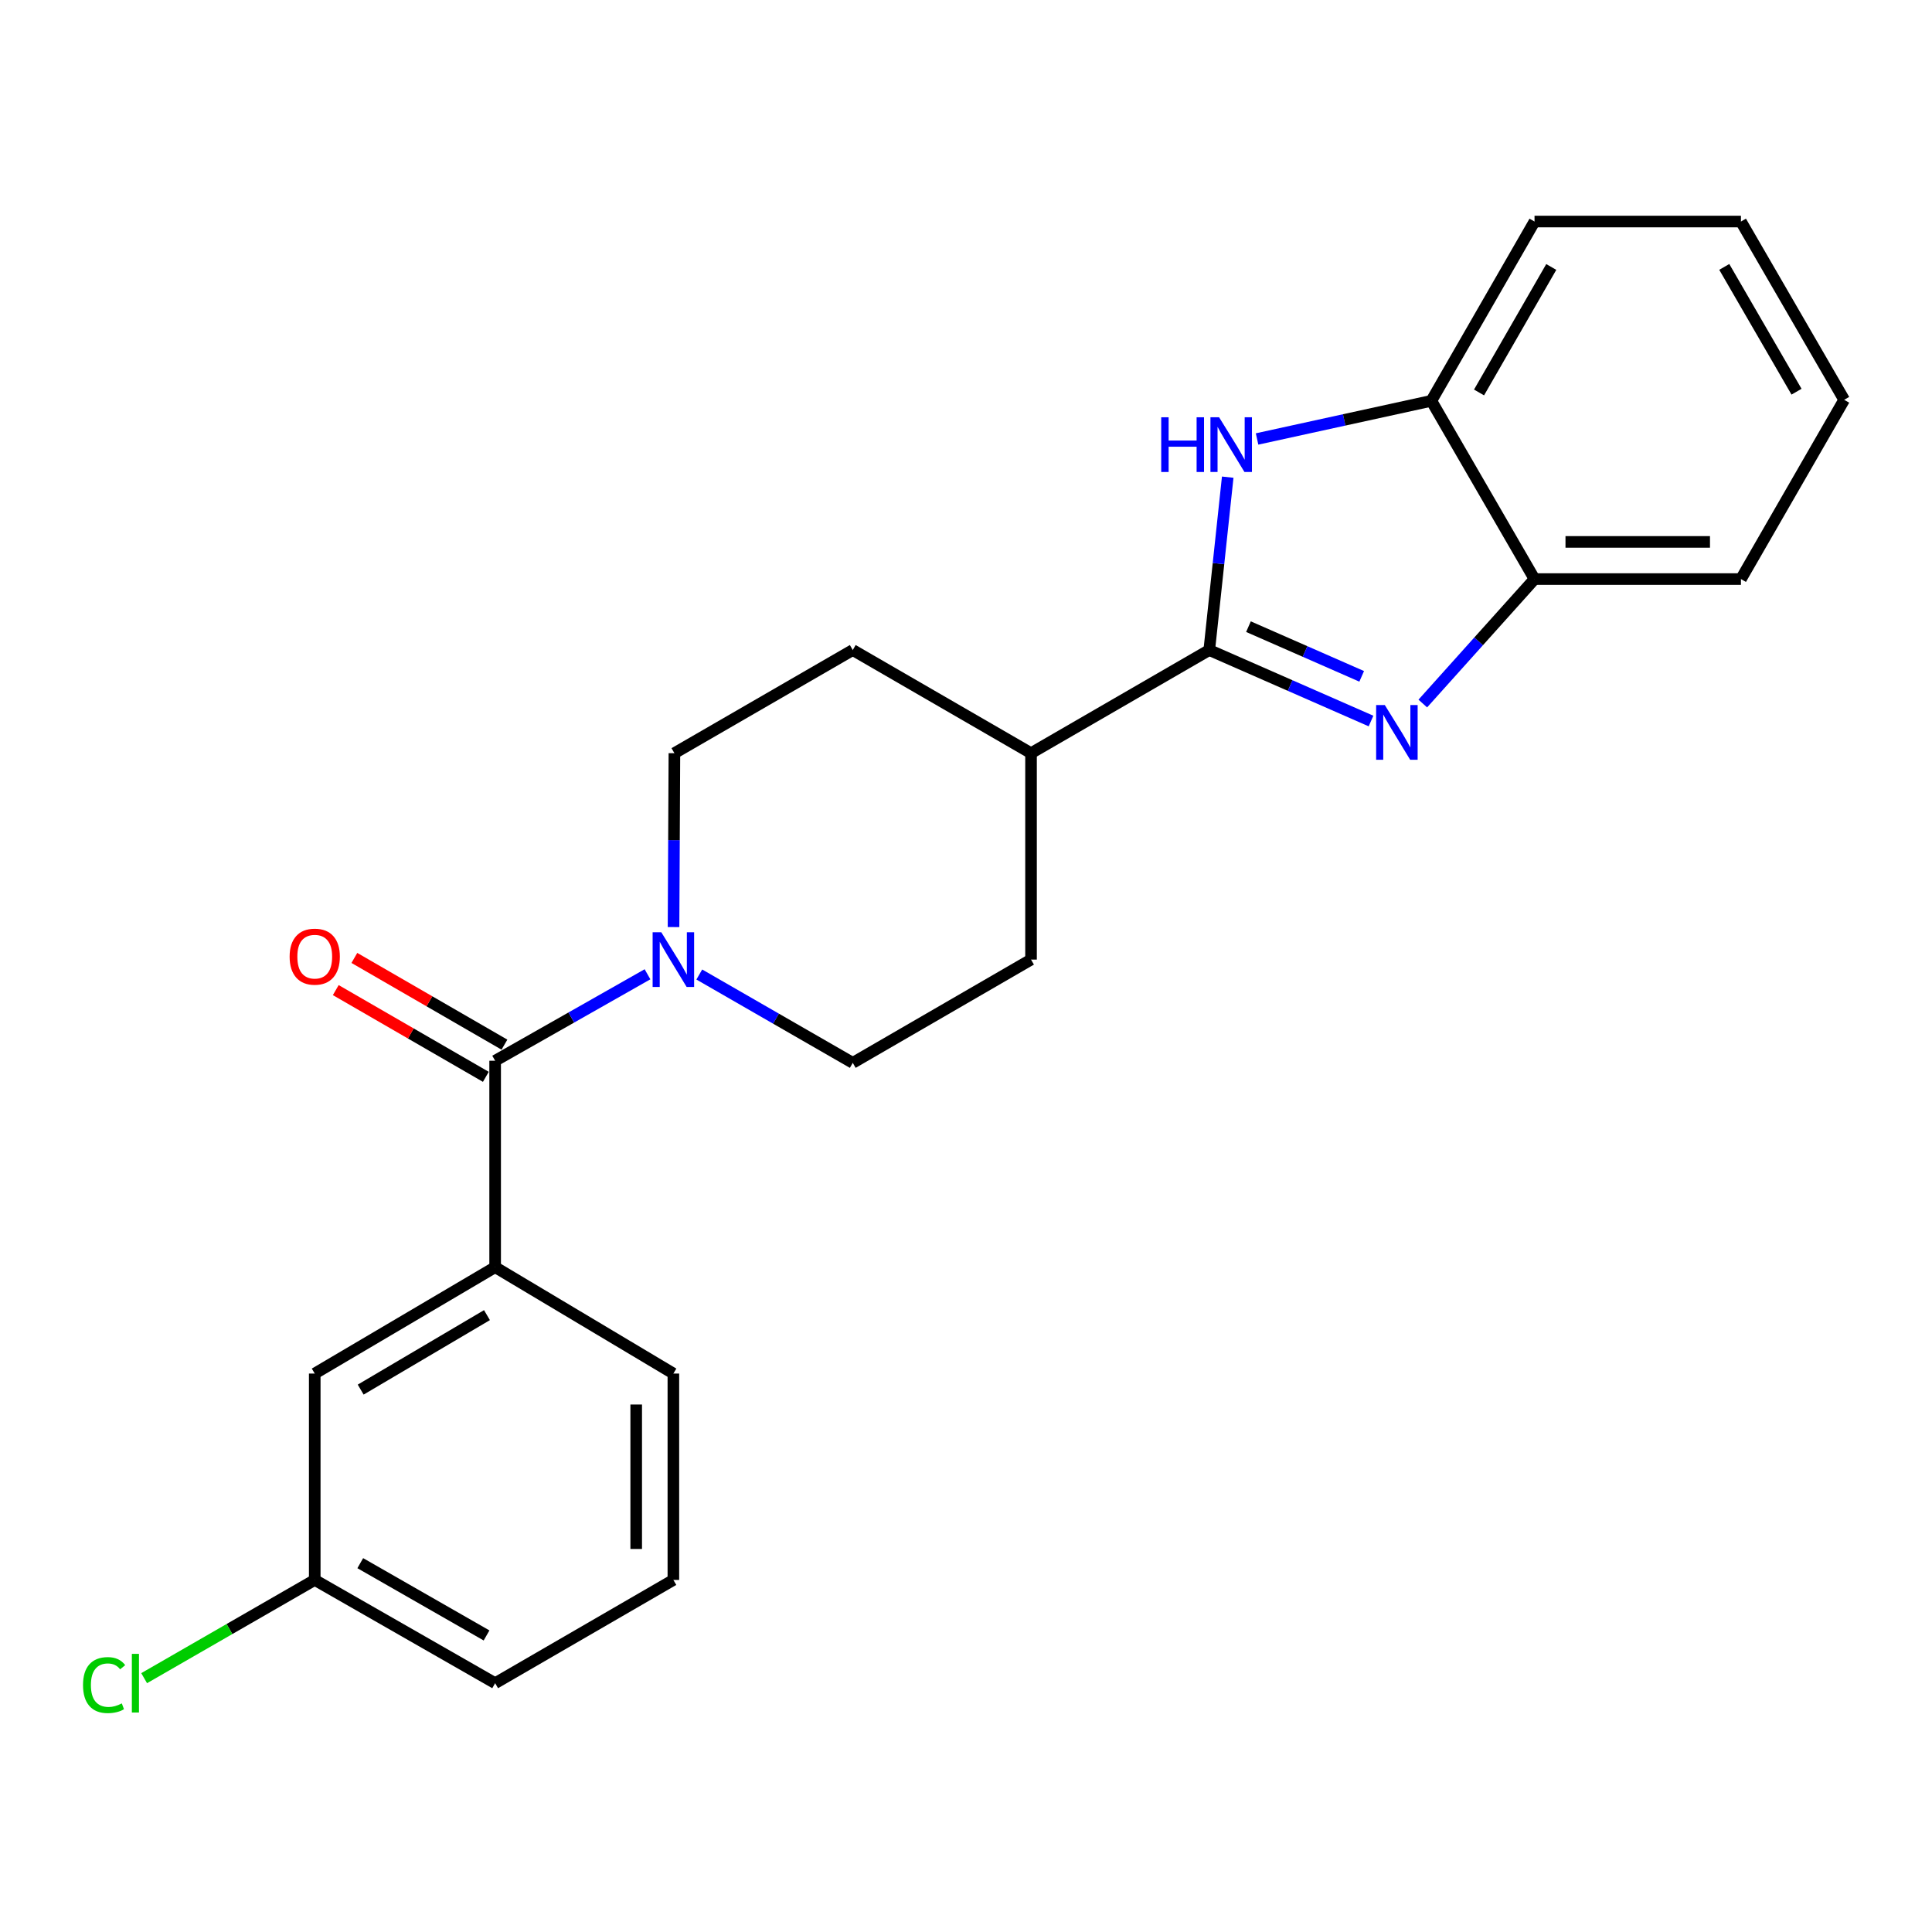 <?xml version='1.0' encoding='iso-8859-1'?>
<svg version='1.1' baseProfile='full'
              xmlns='http://www.w3.org/2000/svg'
                      xmlns:rdkit='http://www.rdkit.org/xml'
                      xmlns:xlink='http://www.w3.org/1999/xlink'
                  xml:space='preserve'
width='1000px' height='1000px' viewBox='0 0 1000 1000'>
<!-- END OF HEADER -->
<rect style='opacity:1.0;fill:#FFFFFF;stroke:none' width='1000' height='1000' x='0' y='0'> </rect>
<path class='bond-0' d='M 625.913,336.459 L 667.775,354.831' style='fill:none;fill-rule:evenodd;stroke:#000000;stroke-width:6px;stroke-linecap:butt;stroke-linejoin:miter;stroke-opacity:1' />
<path class='bond-0' d='M 667.775,354.831 L 709.637,373.203' style='fill:none;fill-rule:evenodd;stroke:#0000FF;stroke-width:6px;stroke-linecap:butt;stroke-linejoin:miter;stroke-opacity:1' />
<path class='bond-0' d='M 646.202,324.355 L 675.506,337.215' style='fill:none;fill-rule:evenodd;stroke:#000000;stroke-width:6px;stroke-linecap:butt;stroke-linejoin:miter;stroke-opacity:1' />
<path class='bond-0' d='M 675.506,337.215 L 704.809,350.076' style='fill:none;fill-rule:evenodd;stroke:#0000FF;stroke-width:6px;stroke-linecap:butt;stroke-linejoin:miter;stroke-opacity:1' />
<path class='bond-1' d='M 625.913,336.459 L 630.689,291.717' style='fill:none;fill-rule:evenodd;stroke:#000000;stroke-width:6px;stroke-linecap:butt;stroke-linejoin:miter;stroke-opacity:1' />
<path class='bond-1' d='M 630.689,291.717 L 635.466,246.975' style='fill:none;fill-rule:evenodd;stroke:#0000FF;stroke-width:6px;stroke-linecap:butt;stroke-linejoin:miter;stroke-opacity:1' />
<path class='bond-7' d='M 625.913,336.459 L 533.661,389.842' style='fill:none;fill-rule:evenodd;stroke:#000000;stroke-width:6px;stroke-linecap:butt;stroke-linejoin:miter;stroke-opacity:1' />
<path class='bond-4' d='M 736.434,364.147 L 765.351,331.937' style='fill:none;fill-rule:evenodd;stroke:#0000FF;stroke-width:6px;stroke-linecap:butt;stroke-linejoin:miter;stroke-opacity:1' />
<path class='bond-4' d='M 765.351,331.937 L 794.269,299.727' style='fill:none;fill-rule:evenodd;stroke:#000000;stroke-width:6px;stroke-linecap:butt;stroke-linejoin:miter;stroke-opacity:1' />
<path class='bond-6' d='M 650.654,227.211 L 695.76,217.338' style='fill:none;fill-rule:evenodd;stroke:#0000FF;stroke-width:6px;stroke-linecap:butt;stroke-linejoin:miter;stroke-opacity:1' />
<path class='bond-6' d='M 695.76,217.338 L 740.865,207.464' style='fill:none;fill-rule:evenodd;stroke:#000000;stroke-width:6px;stroke-linecap:butt;stroke-linejoin:miter;stroke-opacity:1' />
<path class='bond-2' d='M 256.284,549.039 L 295.715,526.661' style='fill:none;fill-rule:evenodd;stroke:#000000;stroke-width:6px;stroke-linecap:butt;stroke-linejoin:miter;stroke-opacity:1' />
<path class='bond-2' d='M 295.715,526.661 L 335.145,504.282' style='fill:none;fill-rule:evenodd;stroke:#0000FF;stroke-width:6px;stroke-linecap:butt;stroke-linejoin:miter;stroke-opacity:1' />
<path class='bond-5' d='M 256.284,549.039 L 256.284,655.879' style='fill:none;fill-rule:evenodd;stroke:#000000;stroke-width:6px;stroke-linecap:butt;stroke-linejoin:miter;stroke-opacity:1' />
<path class='bond-8' d='M 261.097,540.711 L 222.258,518.266' style='fill:none;fill-rule:evenodd;stroke:#000000;stroke-width:6px;stroke-linecap:butt;stroke-linejoin:miter;stroke-opacity:1' />
<path class='bond-8' d='M 222.258,518.266 L 183.419,495.822' style='fill:none;fill-rule:evenodd;stroke:#FF0000;stroke-width:6px;stroke-linecap:butt;stroke-linejoin:miter;stroke-opacity:1' />
<path class='bond-8' d='M 251.472,557.367 L 212.633,534.922' style='fill:none;fill-rule:evenodd;stroke:#000000;stroke-width:6px;stroke-linecap:butt;stroke-linejoin:miter;stroke-opacity:1' />
<path class='bond-8' d='M 212.633,534.922 L 173.794,512.477' style='fill:none;fill-rule:evenodd;stroke:#FF0000;stroke-width:6px;stroke-linecap:butt;stroke-linejoin:miter;stroke-opacity:1' />
<path class='bond-3' d='M 361.955,504.406 L 401.671,527.267' style='fill:none;fill-rule:evenodd;stroke:#0000FF;stroke-width:6px;stroke-linecap:butt;stroke-linejoin:miter;stroke-opacity:1' />
<path class='bond-3' d='M 401.671,527.267 L 441.387,550.129' style='fill:none;fill-rule:evenodd;stroke:#000000;stroke-width:6px;stroke-linecap:butt;stroke-linejoin:miter;stroke-opacity:1' />
<path class='bond-24' d='M 348.621,479.851 L 348.846,434.846' style='fill:none;fill-rule:evenodd;stroke:#0000FF;stroke-width:6px;stroke-linecap:butt;stroke-linejoin:miter;stroke-opacity:1' />
<path class='bond-24' d='M 348.846,434.846 L 349.071,389.842' style='fill:none;fill-rule:evenodd;stroke:#000000;stroke-width:6px;stroke-linecap:butt;stroke-linejoin:miter;stroke-opacity:1' />
<path class='bond-18' d='M 794.269,299.727 L 901.109,299.727' style='fill:none;fill-rule:evenodd;stroke:#000000;stroke-width:6px;stroke-linecap:butt;stroke-linejoin:miter;stroke-opacity:1' />
<path class='bond-18' d='M 810.295,280.49 L 885.083,280.49' style='fill:none;fill-rule:evenodd;stroke:#000000;stroke-width:6px;stroke-linecap:butt;stroke-linejoin:miter;stroke-opacity:1' />
<path class='bond-23' d='M 794.269,299.727 L 740.865,207.464' style='fill:none;fill-rule:evenodd;stroke:#000000;stroke-width:6px;stroke-linecap:butt;stroke-linejoin:miter;stroke-opacity:1' />
<path class='bond-11' d='M 256.284,655.879 L 162.91,710.95' style='fill:none;fill-rule:evenodd;stroke:#000000;stroke-width:6px;stroke-linecap:butt;stroke-linejoin:miter;stroke-opacity:1' />
<path class='bond-11' d='M 252.051,680.709 L 186.689,719.259' style='fill:none;fill-rule:evenodd;stroke:#000000;stroke-width:6px;stroke-linecap:butt;stroke-linejoin:miter;stroke-opacity:1' />
<path class='bond-16' d='M 256.284,655.879 L 348.537,710.95' style='fill:none;fill-rule:evenodd;stroke:#000000;stroke-width:6px;stroke-linecap:butt;stroke-linejoin:miter;stroke-opacity:1' />
<path class='bond-19' d='M 740.865,207.464 L 794.269,114.667' style='fill:none;fill-rule:evenodd;stroke:#000000;stroke-width:6px;stroke-linecap:butt;stroke-linejoin:miter;stroke-opacity:1' />
<path class='bond-19' d='M 765.549,203.14 L 802.932,138.182' style='fill:none;fill-rule:evenodd;stroke:#000000;stroke-width:6px;stroke-linecap:butt;stroke-linejoin:miter;stroke-opacity:1' />
<path class='bond-12' d='M 533.661,389.842 L 441.387,336.459' style='fill:none;fill-rule:evenodd;stroke:#000000;stroke-width:6px;stroke-linecap:butt;stroke-linejoin:miter;stroke-opacity:1' />
<path class='bond-13' d='M 533.661,389.842 L 533.661,496.682' style='fill:none;fill-rule:evenodd;stroke:#000000;stroke-width:6px;stroke-linecap:butt;stroke-linejoin:miter;stroke-opacity:1' />
<path class='bond-9' d='M 349.071,389.842 L 441.387,336.459' style='fill:none;fill-rule:evenodd;stroke:#000000;stroke-width:6px;stroke-linecap:butt;stroke-linejoin:miter;stroke-opacity:1' />
<path class='bond-10' d='M 441.387,550.129 L 533.661,496.682' style='fill:none;fill-rule:evenodd;stroke:#000000;stroke-width:6px;stroke-linecap:butt;stroke-linejoin:miter;stroke-opacity:1' />
<path class='bond-14' d='M 162.91,710.95 L 162.91,817.769' style='fill:none;fill-rule:evenodd;stroke:#000000;stroke-width:6px;stroke-linecap:butt;stroke-linejoin:miter;stroke-opacity:1' />
<path class='bond-15' d='M 162.91,817.769 L 118.76,843.192' style='fill:none;fill-rule:evenodd;stroke:#000000;stroke-width:6px;stroke-linecap:butt;stroke-linejoin:miter;stroke-opacity:1' />
<path class='bond-15' d='M 118.76,843.192 L 74.609,868.615' style='fill:none;fill-rule:evenodd;stroke:#00CC00;stroke-width:6px;stroke-linecap:butt;stroke-linejoin:miter;stroke-opacity:1' />
<path class='bond-26' d='M 162.91,817.769 L 256.284,871.216' style='fill:none;fill-rule:evenodd;stroke:#000000;stroke-width:6px;stroke-linecap:butt;stroke-linejoin:miter;stroke-opacity:1' />
<path class='bond-26' d='M 186.473,809.091 L 251.835,846.504' style='fill:none;fill-rule:evenodd;stroke:#000000;stroke-width:6px;stroke-linecap:butt;stroke-linejoin:miter;stroke-opacity:1' />
<path class='bond-17' d='M 348.537,710.95 L 348.537,817.769' style='fill:none;fill-rule:evenodd;stroke:#000000;stroke-width:6px;stroke-linecap:butt;stroke-linejoin:miter;stroke-opacity:1' />
<path class='bond-17' d='M 329.3,726.973 L 329.3,801.746' style='fill:none;fill-rule:evenodd;stroke:#000000;stroke-width:6px;stroke-linecap:butt;stroke-linejoin:miter;stroke-opacity:1' />
<path class='bond-20' d='M 348.537,817.769 L 256.284,871.216' style='fill:none;fill-rule:evenodd;stroke:#000000;stroke-width:6px;stroke-linecap:butt;stroke-linejoin:miter;stroke-opacity:1' />
<path class='bond-21' d='M 901.109,299.727 L 954.545,206.94' style='fill:none;fill-rule:evenodd;stroke:#000000;stroke-width:6px;stroke-linecap:butt;stroke-linejoin:miter;stroke-opacity:1' />
<path class='bond-22' d='M 794.269,114.667 L 901.109,114.667' style='fill:none;fill-rule:evenodd;stroke:#000000;stroke-width:6px;stroke-linecap:butt;stroke-linejoin:miter;stroke-opacity:1' />
<path class='bond-25' d='M 954.545,206.94 L 901.109,114.667' style='fill:none;fill-rule:evenodd;stroke:#000000;stroke-width:6px;stroke-linecap:butt;stroke-linejoin:miter;stroke-opacity:1' />
<path class='bond-25' d='M 929.883,202.74 L 892.478,138.148' style='fill:none;fill-rule:evenodd;stroke:#000000;stroke-width:6px;stroke-linecap:butt;stroke-linejoin:miter;stroke-opacity:1' />
<path  class='atom-1' d='M 716.768 364.92
L 726.048 379.92
Q 726.968 381.4, 728.448 384.08
Q 729.928 386.76, 730.008 386.92
L 730.008 364.92
L 733.768 364.92
L 733.768 393.24
L 729.888 393.24
L 719.928 376.84
Q 718.768 374.92, 717.528 372.72
Q 716.328 370.52, 715.968 369.84
L 715.968 393.24
L 712.288 393.24
L 712.288 364.92
L 716.768 364.92
' fill='#0000FF'/>
<path  class='atom-2' d='M 601.043 215.982
L 604.883 215.982
L 604.883 228.022
L 619.363 228.022
L 619.363 215.982
L 623.203 215.982
L 623.203 244.302
L 619.363 244.302
L 619.363 231.222
L 604.883 231.222
L 604.883 244.302
L 601.043 244.302
L 601.043 215.982
' fill='#0000FF'/>
<path  class='atom-2' d='M 631.003 215.982
L 640.283 230.982
Q 641.203 232.462, 642.683 235.142
Q 644.163 237.822, 644.243 237.982
L 644.243 215.982
L 648.003 215.982
L 648.003 244.302
L 644.123 244.302
L 634.163 227.902
Q 633.003 225.982, 631.763 223.782
Q 630.563 221.582, 630.203 220.902
L 630.203 244.302
L 626.523 244.302
L 626.523 215.982
L 631.003 215.982
' fill='#0000FF'/>
<path  class='atom-4' d='M 342.277 482.522
L 351.557 497.522
Q 352.477 499.002, 353.957 501.682
Q 355.437 504.362, 355.517 504.522
L 355.517 482.522
L 359.277 482.522
L 359.277 510.842
L 355.397 510.842
L 345.437 494.442
Q 344.277 492.522, 343.037 490.322
Q 341.837 488.122, 341.477 487.442
L 341.477 510.842
L 337.797 510.842
L 337.797 482.522
L 342.277 482.522
' fill='#0000FF'/>
<path  class='atom-9' d='M 149.91 495.159
Q 149.91 488.359, 153.27 484.559
Q 156.63 480.759, 162.91 480.759
Q 169.19 480.759, 172.55 484.559
Q 175.91 488.359, 175.91 495.159
Q 175.91 502.039, 172.51 505.959
Q 169.11 509.839, 162.91 509.839
Q 156.67 509.839, 153.27 505.959
Q 149.91 502.079, 149.91 495.159
M 162.91 506.639
Q 167.23 506.639, 169.55 503.759
Q 171.91 500.839, 171.91 495.159
Q 171.91 489.599, 169.55 486.799
Q 167.23 483.959, 162.91 483.959
Q 158.59 483.959, 156.23 486.759
Q 153.91 489.559, 153.91 495.159
Q 153.91 500.879, 156.23 503.759
Q 158.59 506.639, 162.91 506.639
' fill='#FF0000'/>
<path  class='atom-16' d='M 42.971 872.196
Q 42.971 865.156, 46.251 861.476
Q 49.571 857.756, 55.851 857.756
Q 61.691 857.756, 64.811 861.876
L 62.171 864.036
Q 59.891 861.036, 55.851 861.036
Q 51.571 861.036, 49.291 863.916
Q 47.051 866.756, 47.051 872.196
Q 47.051 877.796, 49.371 880.676
Q 51.731 883.556, 56.291 883.556
Q 59.411 883.556, 63.051 881.676
L 64.171 884.676
Q 62.691 885.636, 60.451 886.196
Q 58.211 886.756, 55.731 886.756
Q 49.571 886.756, 46.251 882.996
Q 42.971 879.236, 42.971 872.196
' fill='#00CC00'/>
<path  class='atom-16' d='M 68.251 856.036
L 71.931 856.036
L 71.931 886.396
L 68.251 886.396
L 68.251 856.036
' fill='#00CC00'/>
</svg>
